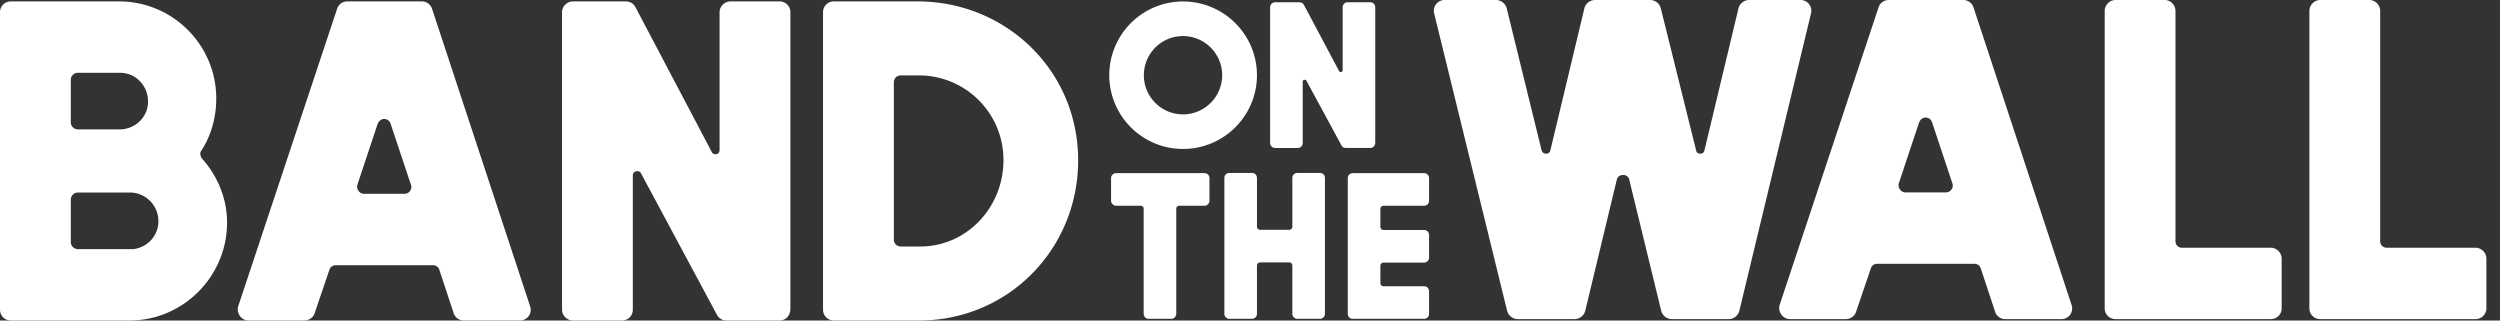<svg xmlns="http://www.w3.org/2000/svg" width="156" height="20" viewBox="0 0 156 20"><rect x="0" y="0" width="156" height="20" fill="#333333" stroke="none"/><path fill="#fff" d="M8.107 12.013c.97 0 1.778.788 1.778 1.793 0 .897-.673 1.63-1.562 1.739H4.848a.445.445 0 01-.43-.435v-2.662c0-.244.215-.435.43-.435zm-.62-7.47c.997 0 1.751.815 1.751 1.793 0 1.005-.834 1.738-1.777 1.738H4.848a.445.445 0 01-.43-.434V4.978c0-.245.215-.435.43-.435zM8.08 20c3.34 0 6.088-2.744 6.088-6.112 0-1.549-.62-2.934-1.563-3.994a.572.572 0 01-.107-.298.31.31 0 01.08-.218c.593-.923.916-2.037.916-3.232 0-3.369-2.747-6.058-6.06-6.058H.674A.67.67 0 000 .768V19.32c0 .38.296.679.673.679zM22.705 12.095c-.27 0-.484-.299-.404-.57l1.266-3.804c.081-.19.243-.298.404-.298.162 0 .35.108.404.298l1.266 3.804c.108.271-.108.57-.404.57zM26.961.55a.672.672 0 00-.647-.462h-4.66a.664.664 0 00-.619.462l-6.168 18.553c-.134.435.189.897.647.897h3.474c.297 0 .566-.19.647-.462l.916-2.69a.405.405 0 01.404-.298h6.06c.188 0 .35.108.404.299l.889 2.69c.08.27.35.46.62.46h3.528a.665.665 0 00.62-.896zM48.646.088a.67.67 0 01.673.68v18.498c0 .435-.296.734-.673.734h-3.313a.668.668 0 01-.593-.353L40 10.818c-.054-.109-.135-.136-.243-.136-.134 0-.269.082-.269.272v8.367a.67.67 0 01-.673.679h-3.07a.687.687 0 01-.674-.68V.768c0-.38.323-.679.673-.679h3.313a.67.67 0 01.593.353l4.767 9.046c.054.109.135.136.242.136.108 0 .243-.082.243-.272V.767c0-.38.323-.679.673-.679zM57.418 15.382h-1.212a.427.427 0 01-.431-.435V5.141c0-.245.188-.435.43-.435h1.132a5.27 5.27 0 015.279 5.297c0 2.907-2.262 5.379-5.198 5.379zM57.337 20c5.575 0 9.939-4.455 9.939-9.997 0-5.623-4.525-9.915-10.02-9.915h-5.225a.67.67 0 00-.674.68V19.32c0 .38.297.679.674.679zM73.82 7.137a2.44 2.44 0 01-2.443-2.444A2.44 2.44 0 0173.82 2.25a2.448 2.448 0 012.444 2.443 2.448 2.448 0 01-2.444 2.444zm0-7.045a4.6 4.6 0 00-4.601 4.601 4.6 4.6 0 004.601 4.602c2.543 0 4.614-2.06 4.614-4.602 0-2.542-2.071-4.6-4.614-4.6zM85.505.142c.174 0 .31.136.31.31v8.446c0 .198-.136.335-.31.335H83.98a.308.308 0 01-.273-.162l-2.183-4.03c-.024-.05-.062-.062-.111-.062-.062 0-.124.037-.124.124v3.82c0 .173-.137.31-.31.31h-1.414a.315.315 0 01-.31-.31V.452c0-.174.149-.31.31-.31h1.525c.112 0 .224.062.273.16l2.196 4.13c.024.05.061.063.111.063s.112-.037.112-.124V.45c0-.173.148-.31.31-.31zM75.47 11.114v1.414c0 .162-.136.31-.31.31h-1.575a.183.183 0 00-.186.186v6.561c0 .161-.136.31-.31.31h-1.414a.315.315 0 01-.31-.31v-6.56c0-.112-.074-.187-.186-.187h-1.538a.324.324 0 01-.31-.31v-1.414c0-.173.149-.31.31-.31h5.52c.173 0 .31.137.31.31zM82.676 11.102v8.483c0 .161-.136.31-.31.31h-1.414a.315.315 0 01-.31-.31v-3.014a.196.196 0 00-.198-.198h-1.81a.196.196 0 00-.2.198v3.014c0 .161-.136.31-.31.31h-1.413a.315.315 0 01-.31-.31v-8.483c0-.173.136-.31.31-.31h1.414c.173 0 .31.137.31.31v3.038c0 .112.087.199.198.199h1.81a.196.196 0 00.2-.199v-3.038c0-.173.136-.31.31-.31h1.413c.174 0 .31.137.31.31zM88.864 10.804c.174 0 .31.137.31.31v1.414c0 .174-.136.31-.31.31h-2.53a.196.196 0 00-.198.199v1.116c0 .112.086.198.198.198h2.53c.174 0 .31.137.31.31v1.414c0 .174-.136.31-.31.31h-2.53a.196.196 0 00-.198.199v1.079c0 .111.086.198.198.198h2.53c.174 0 .31.137.31.31v1.414c0 .174-.136.31-.31.31h-4.452a.307.307 0 01-.31-.31v-8.47c0-.174.136-.31.31-.31zM102.96 0c.323 0 .592.217.673.516l2.209 8.883c.027.136.134.19.269.19.108 0 .215-.054.242-.19l2.129-8.883a.696.696 0 01.673-.516h3.205c.43 0 .754.407.646.842l-4.471 18.554a.688.688 0 01-.646.516h-3.555a.696.696 0 01-.674-.516l-1.993-8.177a.368.368 0 00-.377-.299c-.189 0-.35.082-.404.299l-1.967 8.177a.696.696 0 01-.673.516h-3.528a.696.696 0 01-.674-.516L89.492.842A.673.673 0 0190.14 0h3.205c.323 0 .593.217.673.516L96.2 9.399a.28.28 0 00.27.19c.107 0 .242-.054.269-.19L98.866.516A.696.696 0 0199.539 0zM118.891 12.007c-.269 0-.484-.299-.404-.57l1.266-3.804c.081-.19.243-.299.404-.299a.43.43 0 01.405.3l1.265 3.802c.108.272-.108.57-.404.57zM123.147.462a.672.672 0 00-.646-.462h-4.66c-.27 0-.539.19-.62.462l-6.167 18.553c-.135.435.188.897.646.897h3.474c.297 0 .566-.19.647-.462l.916-2.69a.405.405 0 01.403-.298h6.061c.188 0 .35.108.404.299l.889 2.689c.08.272.35.462.619.462h3.529a.665.665 0 00.62-.897zM142.376 16.136v3.096a.67.67 0 01-.674.68h-9.696a.67.67 0 01-.673-.68V.68c0-.353.296-.68.673-.68h3.07c.377 0 .674.327.674.68v14.37c0 .245.188.408.404.408h5.548c.377 0 .674.326.674.679zM155.15 16.136v3.096a.67.67 0 01-.674.68h-9.696a.67.67 0 01-.674-.68V.68c0-.353.297-.68.674-.68h3.07c.377 0 .674.327.674.68v14.37c0 .245.189.408.404.408h5.548c.377 0 .674.326.674.679z"/></svg>